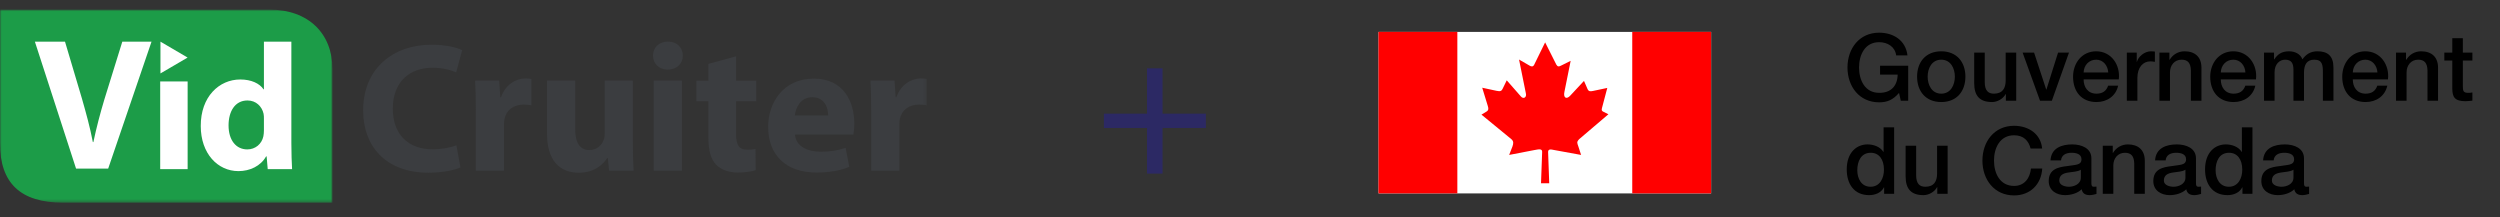 <?xml version="1.0" encoding="UTF-8"?> <svg xmlns="http://www.w3.org/2000/svg" width="760" height="66" viewBox="0 0 760 66" fill="none"><rect x="0" y="0" width="760" height="66" fill="#333333" stroke="none"/><mask id="mask0_104_256" style="mask-type:alpha" maskUnits="userSpaceOnUse" x="0" y="2" width="102" height="60"><path fill-rule="evenodd" clip-rule="evenodd" d="M0 2.909H101.06V61.615H0V2.909Z" fill="white"></path></mask><g mask="url(#mask0_104_256)"><path fill-rule="evenodd" clip-rule="evenodd" d="M81.851 2.909H0V43.575C0 55.604 6.146 61.615 19.207 61.615H101.06V20.954C101.06 10.208 93.776 2.909 81.851 2.909" fill="#1C9C48"></path></g><path fill-rule="evenodd" clip-rule="evenodd" d="M23.121 51.253L10.602 12.661H19.76L24.933 30.048C26.192 34.461 27.346 38.607 28.224 43.186H28.388C29.322 38.767 30.473 34.406 31.735 30.211L37.183 12.661H46.066L32.888 51.253H23.121Z" fill="white"></path><mask id="mask1_104_256" style="mask-type:alpha" maskUnits="userSpaceOnUse" x="0" y="2" width="282" height="60"><path fill-rule="evenodd" clip-rule="evenodd" d="M0 61.615H281.743V2.909H0V61.615Z" fill="white"></path></mask><g mask="url(#mask1_104_256)"><path fill-rule="evenodd" clip-rule="evenodd" d="M48.701 51.418H57.04V24.759H48.701V51.418Z" fill="white"></path><path fill-rule="evenodd" clip-rule="evenodd" d="M80.232 36.101C80.232 35.609 80.232 35.065 80.124 34.573C79.629 32.339 77.817 30.541 75.24 30.541C71.399 30.541 69.481 33.919 69.481 38.117C69.481 42.585 71.73 45.421 75.185 45.421C77.6 45.421 79.574 43.786 80.066 41.439C80.177 40.898 80.232 40.243 80.232 39.589V36.101ZM88.574 12.662V43.461C88.574 46.457 88.682 49.619 88.793 51.417H81.386L81.055 47.548H80.891C79.246 50.489 75.955 52.019 72.494 52.019C66.132 52.019 61.032 46.623 61.032 38.338C60.976 29.395 66.627 24.162 73.047 24.162C76.391 24.162 78.915 25.363 80.124 27.161H80.232V12.662H88.574Z" fill="white"></path><path fill-rule="evenodd" clip-rule="evenodd" d="M139.977 50.882C138.455 51.609 134.851 52.505 130.286 52.505C117.158 52.505 110.395 44.334 110.395 33.582C110.395 20.706 119.635 13.596 131.132 13.596C135.583 13.596 138.961 14.437 140.484 15.275L138.68 21.995C136.991 21.265 134.567 20.593 131.469 20.593C124.709 20.593 119.412 24.683 119.412 33.078C119.412 40.636 123.918 45.395 131.525 45.395C134.174 45.395 136.991 44.892 138.739 44.165L139.977 50.882Z" fill="#3B3D40"></path><path fill-rule="evenodd" clip-rule="evenodd" d="M144.649 33.527C144.649 29.495 144.591 26.865 144.424 24.512H151.749L152.086 29.553H152.311C153.72 25.521 157.046 23.84 159.751 23.84C160.539 23.84 160.934 23.898 161.552 24.011V32.014C160.875 31.904 160.202 31.79 159.242 31.79C156.088 31.79 153.945 33.469 153.383 36.102C153.269 36.663 153.213 37.335 153.213 38.007V51.889H144.649V33.527Z" fill="#3B3D40"></path><path fill-rule="evenodd" clip-rule="evenodd" d="M192.379 43.101C192.379 46.682 192.49 49.594 192.604 51.889H185.168L184.772 48.026H184.603C183.534 49.707 180.94 52.506 175.98 52.506C170.347 52.506 166.289 49.035 166.289 40.581V24.512H174.856V39.237C174.856 43.211 176.153 45.62 179.195 45.62C181.561 45.62 182.969 43.997 183.475 42.653C183.701 42.15 183.815 41.533 183.815 40.806V24.512H192.379V43.101Z" fill="#3B3D40"></path><path fill-rule="evenodd" clip-rule="evenodd" d="M198.738 51.889H207.305V24.512H198.738V51.889ZM207.586 16.899C207.586 19.252 205.841 21.155 202.966 21.155C200.261 21.155 198.516 19.252 198.516 16.899C198.516 14.49 200.316 12.646 203.08 12.646C205.841 12.646 207.53 14.49 207.586 16.899V16.899Z" fill="#3B3D40"></path><path fill-rule="evenodd" clip-rule="evenodd" d="M223.757 17.123V24.513H229.9V30.785H223.757V40.693C223.757 43.995 224.603 45.508 227.139 45.508C228.322 45.508 228.884 45.452 229.674 45.283L229.73 51.721C228.658 52.114 226.574 52.452 224.208 52.452C221.447 52.452 219.137 51.497 217.729 50.098C216.151 48.475 215.36 45.845 215.36 41.979V30.785H211.697V24.513H215.36V19.419L223.757 17.123Z" fill="#3B3D40"></path><path fill-rule="evenodd" clip-rule="evenodd" d="M251.767 35.095C251.767 33.024 250.865 29.553 246.921 29.553C243.314 29.553 241.85 32.855 241.625 35.095H251.767ZM241.68 40.916C241.906 44.445 245.454 46.123 249.457 46.123C252.385 46.123 254.753 45.731 257.063 44.948L258.19 50.714C255.371 51.889 251.937 52.451 248.218 52.451C238.864 52.451 233.512 47.075 233.512 38.51C233.512 31.569 237.848 23.898 247.428 23.898C256.331 23.898 259.71 30.784 259.71 37.559C259.71 39.014 259.543 40.302 259.429 40.916H241.68Z" fill="#3B3D40"></path><path fill-rule="evenodd" clip-rule="evenodd" d="M264.839 33.527C264.839 29.495 264.78 26.865 264.613 24.512H271.939L272.275 29.553H272.501C273.909 25.521 277.235 23.84 279.94 23.84C280.728 23.84 281.123 23.898 281.741 24.011V32.014C281.065 31.904 280.391 31.79 279.431 31.79C276.278 31.79 274.135 33.469 273.572 36.102C273.458 36.663 273.403 37.335 273.403 38.007V51.889H264.839V33.527Z" fill="#3B3D40"></path><path fill-rule="evenodd" clip-rule="evenodd" d="M57.03 17.496L48.779 22.325V12.664L57.03 17.496Z" fill="white"></path></g><path d="M353.416 20.777V34.551H366.586V38.906H353.416V52.777H348.691V38.906H335.586V34.551H348.691V20.777H353.416Z" fill="#2C2964"></path><path d="M520.183 9.7H419.066V58.797H520.183V9.7Z" fill="white"></path><path d="M443.034 9.685H419.059V58.782H443.034V9.685Z" fill="#FF0000"></path><path d="M520.177 9.685H496.205V58.782H520.177V9.685Z" fill="#FF0000"></path><path d="M466.289 19.89L469.72 12.881L473.116 19.635C473.541 20.346 473.885 20.291 474.562 19.945L477.481 18.494L475.582 27.926C475.186 29.78 476.234 30.318 477.367 29.063L481.532 24.595L482.637 27.126C483.007 27.894 483.572 27.779 484.312 27.64L488.615 26.73L487.17 32.198L487.14 32.313C486.973 33.027 486.633 33.623 487.428 33.968L488.955 34.736L480.087 42.288C479.182 43.224 479.493 43.511 479.832 44.565L480.653 47.098L472.38 45.591C471.364 45.336 470.654 45.336 470.624 46.162L470.965 55.704H468.47L468.814 46.188C468.814 45.248 468.103 45.278 466.431 45.623L458.783 47.099L459.774 44.567C460.113 43.597 460.199 42.939 459.433 42.29L450.367 34.85L452.04 33.825C452.521 33.454 452.552 33.054 452.296 32.227L450.595 26.67L454.957 27.61C456.177 27.894 456.517 27.61 456.829 26.931L458.048 24.42L462.353 29.323C463.119 30.229 464.196 29.639 463.854 28.326L461.788 18.095L464.985 19.945C465.495 20.259 466.034 20.346 466.348 19.747" fill="#FF0000"></path><path d="M580.094 30.626H577.842L577.307 28.248C575.422 30.398 573.704 31.106 571.258 31.106C565.238 31.106 561.635 26.292 561.635 20.52C561.635 14.745 565.238 9.935 571.258 9.935C575.648 9.935 579.335 12.284 579.869 16.84H576.437C576.097 14.18 573.79 12.824 571.258 12.824C566.952 12.824 565.151 16.642 565.151 20.52C565.151 24.399 566.952 28.219 571.258 28.219C574.86 28.273 576.829 26.096 576.886 22.671H571.539V19.985H580.093V30.626" fill="black"></path><path d="M590.142 31.021C594.811 31.021 597.485 27.797 597.485 23.293C597.485 18.826 594.811 15.596 590.142 15.596C585.468 15.596 582.795 18.826 582.795 23.293C582.794 27.797 585.468 31.021 590.142 31.021ZM590.142 28.473C587.272 28.473 586.006 25.842 586.006 23.293C586.006 20.775 587.271 18.144 590.142 18.144C593.009 18.144 594.278 20.775 594.278 23.293C594.277 25.842 593.008 28.473 590.142 28.473Z" fill="black"></path><path d="M612.932 30.626H609.78V28.588H609.726C608.936 30.06 607.194 31.021 605.589 31.021C601.79 31.021 600.156 29.095 600.156 25.279V15.992H603.364V24.967C603.364 27.543 604.408 28.474 606.153 28.474C608.824 28.474 609.726 26.749 609.726 24.483V15.992H612.932V30.626" fill="black"></path><path d="M614.875 15.992H618.362L622.051 27.229H622.107L625.651 15.992H628.97L623.766 30.626H620.166L614.875 15.992Z" fill="black"></path><path d="M644.11 24.145C644.648 19.755 641.835 15.596 637.248 15.596C632.912 15.596 630.211 19.162 630.211 23.323C630.211 27.822 632.77 31.021 637.332 31.021C640.509 31.021 643.212 29.238 643.916 26.04H640.876C640.314 27.653 639.188 28.473 637.332 28.473C634.655 28.473 633.419 26.438 633.419 24.145H644.11M633.419 22.022C633.503 19.841 635.022 18.144 637.248 18.144C639.413 18.144 640.791 19.986 640.906 22.022H633.419V22.022Z" fill="black"></path><path d="M646.557 15.992H649.573V18.825H649.623C649.99 17.269 651.907 15.595 653.874 15.595C654.606 15.595 654.804 15.655 655.086 15.682V18.797C654.636 18.738 654.155 18.653 653.708 18.653C651.512 18.653 649.768 20.437 649.768 23.662V30.626H646.557V15.992" fill="black"></path><path d="M656.462 15.992H659.502V18.144L659.559 18.201C660.517 16.586 662.175 15.596 664.09 15.596C667.244 15.596 669.242 17.295 669.242 20.579V30.627H666.029V21.427C665.973 19.133 665.075 18.143 663.19 18.143C661.051 18.143 659.672 19.841 659.672 21.992V30.626H656.461V15.992" fill="black"></path><path d="M685.814 24.145C686.347 19.755 683.534 15.596 678.946 15.596C674.615 15.596 671.91 19.162 671.91 23.323C671.91 27.822 674.474 31.021 679.032 31.021C682.215 31.021 684.914 29.238 685.618 26.04H682.581C682.015 27.653 680.888 28.473 679.032 28.473C676.36 28.473 675.122 26.438 675.122 24.145H685.814M675.121 22.022C675.205 19.841 676.726 18.144 678.945 18.144C681.113 18.144 682.495 19.986 682.605 22.022H675.121V22.022Z" fill="black"></path><path d="M688.264 15.992H691.299V18.032H691.385C692.342 16.585 693.553 15.596 695.859 15.596C697.633 15.596 699.293 16.361 699.939 18.032C701.01 16.53 702.385 15.596 704.501 15.596C707.566 15.596 709.369 16.955 709.369 20.522V30.627H706.158V22.079C706.158 19.755 706.018 18.144 703.514 18.144C701.348 18.144 700.416 19.589 700.416 22.049V30.626H697.211V21.23C697.211 19.22 696.591 18.144 694.652 18.144C692.989 18.144 691.47 19.503 691.47 21.938V30.626H688.264V15.992" fill="black"></path><path d="M725.939 24.145C726.476 19.755 723.661 15.596 719.075 15.596C714.742 15.596 712.039 19.162 712.039 23.323C712.039 27.822 714.601 31.021 719.159 31.021C722.341 31.021 725.04 29.238 725.744 26.04H722.706C722.141 27.653 721.019 28.473 719.159 28.473C716.486 28.473 715.249 26.438 715.249 24.145H725.939M715.249 22.022C715.334 19.841 716.853 18.144 719.075 18.144C721.241 18.144 722.623 19.986 722.734 22.022H715.249V22.022Z" fill="black"></path><path d="M728.391 15.992H731.428V18.144L731.487 18.201C732.442 16.586 734.103 15.596 736.014 15.596C739.171 15.596 741.166 17.295 741.166 20.579V30.627H737.958V21.427C737.902 19.133 737 18.143 735.116 18.143C732.975 18.143 731.598 19.841 731.598 21.992V30.626H728.391V15.992Z" fill="black"></path><path d="M743.078 15.992H745.496V11.608H748.705V15.992H751.605V18.399H748.705V26.21C748.705 27.543 748.818 28.219 750.253 28.219C750.707 28.219 751.154 28.219 751.605 28.103V30.597C750.903 30.651 750.227 30.767 749.521 30.767C746.173 30.767 745.556 29.463 745.496 27.026V18.398H743.078V15.992Z" fill="black"></path><path d="M575.819 38.716H572.609V46.189H572.553C571.567 44.577 569.539 43.898 567.714 43.898C564.534 43.898 561.408 46.221 561.408 51.513C561.408 55.897 563.632 59.321 568.217 59.321C570.048 59.321 571.876 58.615 572.72 56.945H572.775V58.925H575.818V38.716M564.618 51.765C564.618 49.132 565.687 46.442 568.698 46.442C571.173 46.442 572.72 48.372 572.72 51.592C572.72 54.14 571.51 56.772 568.639 56.772C565.856 56.773 564.618 54.285 564.618 51.765Z" fill="black"></path><path d="M592.08 58.925H588.93V56.888H588.875C588.087 58.359 586.341 59.321 584.738 59.321C580.939 59.321 579.307 57.398 579.307 53.578V44.295H582.512V53.266C582.512 55.843 583.556 56.773 585.301 56.773C587.973 56.773 588.874 55.048 588.874 52.782V44.295H592.079V58.925" fill="black"></path><path d="M617.297 45.144C616.703 42.824 615.215 41.125 612.286 41.125C607.98 41.125 606.177 44.945 606.177 48.823C606.177 52.698 607.98 56.519 612.286 56.519C615.411 56.519 617.125 54.173 617.406 51.227H620.839C620.556 56.07 617.151 59.407 612.286 59.407C606.261 59.407 602.658 54.596 602.658 48.823C602.658 43.048 606.261 38.239 612.286 38.239C616.814 38.267 620.391 40.783 620.813 45.144H617.297" fill="black"></path><path d="M635.784 48.142C635.784 45.058 632.8 43.898 629.955 43.898C626.749 43.898 623.569 45.003 623.345 48.767H626.549C626.693 47.181 627.961 46.443 629.759 46.443C631.055 46.443 632.77 46.758 632.77 48.427C632.77 50.321 630.719 50.067 628.41 50.491C625.709 50.804 622.811 51.398 622.811 55.048C622.811 57.91 625.173 59.321 627.79 59.321C629.508 59.321 631.563 58.785 632.828 57.54C633.082 58.869 634.01 59.321 635.303 59.321C635.837 59.321 636.85 59.125 637.331 58.952V56.721C636.992 56.773 636.739 56.773 636.542 56.773C635.949 56.773 635.784 56.465 635.784 55.673V48.142M632.574 54.003C632.574 56.042 630.382 56.773 628.97 56.773C627.848 56.773 626.017 56.353 626.017 54.907C626.017 53.209 627.256 52.698 628.634 52.472C630.042 52.218 631.59 52.247 632.574 51.593V54.003Z" fill="black"></path><path d="M639.241 44.295H642.281V46.442L642.337 46.504C643.296 44.888 644.956 43.898 646.868 43.898C650.02 43.898 652.02 45.592 652.02 48.878V58.925H648.81V49.727C648.753 47.433 647.853 46.443 645.969 46.443C643.829 46.443 642.452 48.142 642.452 50.295V58.925H639.24V44.295" fill="black"></path><path d="M667.578 48.142C667.578 45.058 664.599 43.898 661.758 43.898C658.548 43.898 655.367 45.003 655.142 48.767H658.351C658.494 47.181 659.758 46.443 661.559 46.443C662.854 46.443 664.569 46.758 664.569 48.427C664.569 50.321 662.513 50.067 660.209 50.491C657.509 50.804 654.607 51.398 654.607 55.048C654.607 57.91 656.974 59.321 659.59 59.321C661.308 59.321 663.358 58.785 664.628 57.54C664.879 58.869 665.807 59.321 667.101 59.321C667.637 59.321 668.648 59.125 669.126 58.952V56.721C668.791 56.773 668.537 56.773 668.342 56.773C667.749 56.773 667.578 56.465 667.578 55.673V48.142M664.372 54.003C664.372 56.042 662.176 56.773 660.769 56.773C659.644 56.773 657.816 56.353 657.816 54.907C657.816 53.209 659.054 52.698 660.432 52.472C661.839 52.218 663.388 52.247 664.372 51.593V54.003Z" fill="black"></path><path d="M684.746 38.716H681.535V46.189H681.479C680.495 44.577 678.47 43.898 676.641 43.898C673.46 43.898 670.336 46.221 670.336 51.513C670.336 55.897 672.559 59.321 677.144 59.321C678.977 59.321 680.805 58.615 681.648 56.945H681.706V58.925H684.746V38.716ZM673.544 51.765C673.544 49.132 674.614 46.442 677.627 46.442C680.099 46.442 681.649 48.372 681.649 51.592C681.649 54.14 680.44 56.772 677.566 56.772C674.782 56.773 673.544 54.285 673.544 51.765Z" fill="black"></path><path d="M700.417 48.142C700.417 45.058 697.436 43.898 694.595 43.898C691.385 43.898 688.206 45.003 687.98 48.767H691.19C691.33 47.181 692.595 46.443 694.401 46.443C695.693 46.443 697.408 46.758 697.408 48.427C697.408 50.321 695.352 50.067 693.05 50.491C690.346 50.804 687.447 51.398 687.447 55.048C687.447 57.91 689.812 59.321 692.427 59.321C694.144 59.321 696.201 58.785 697.466 57.54C697.717 58.869 698.647 59.321 699.94 59.321C700.476 59.321 701.487 59.125 701.968 58.952V56.721C701.631 56.773 701.376 56.773 701.18 56.773C700.587 56.773 700.417 56.465 700.417 55.673V48.142M697.212 54.003C697.212 56.042 695.015 56.773 693.609 56.773C692.482 56.773 690.653 56.353 690.653 54.907C690.653 53.209 691.894 52.698 693.27 52.472C694.677 52.218 696.226 52.247 697.212 51.593V54.003Z" fill="black"></path></svg> 